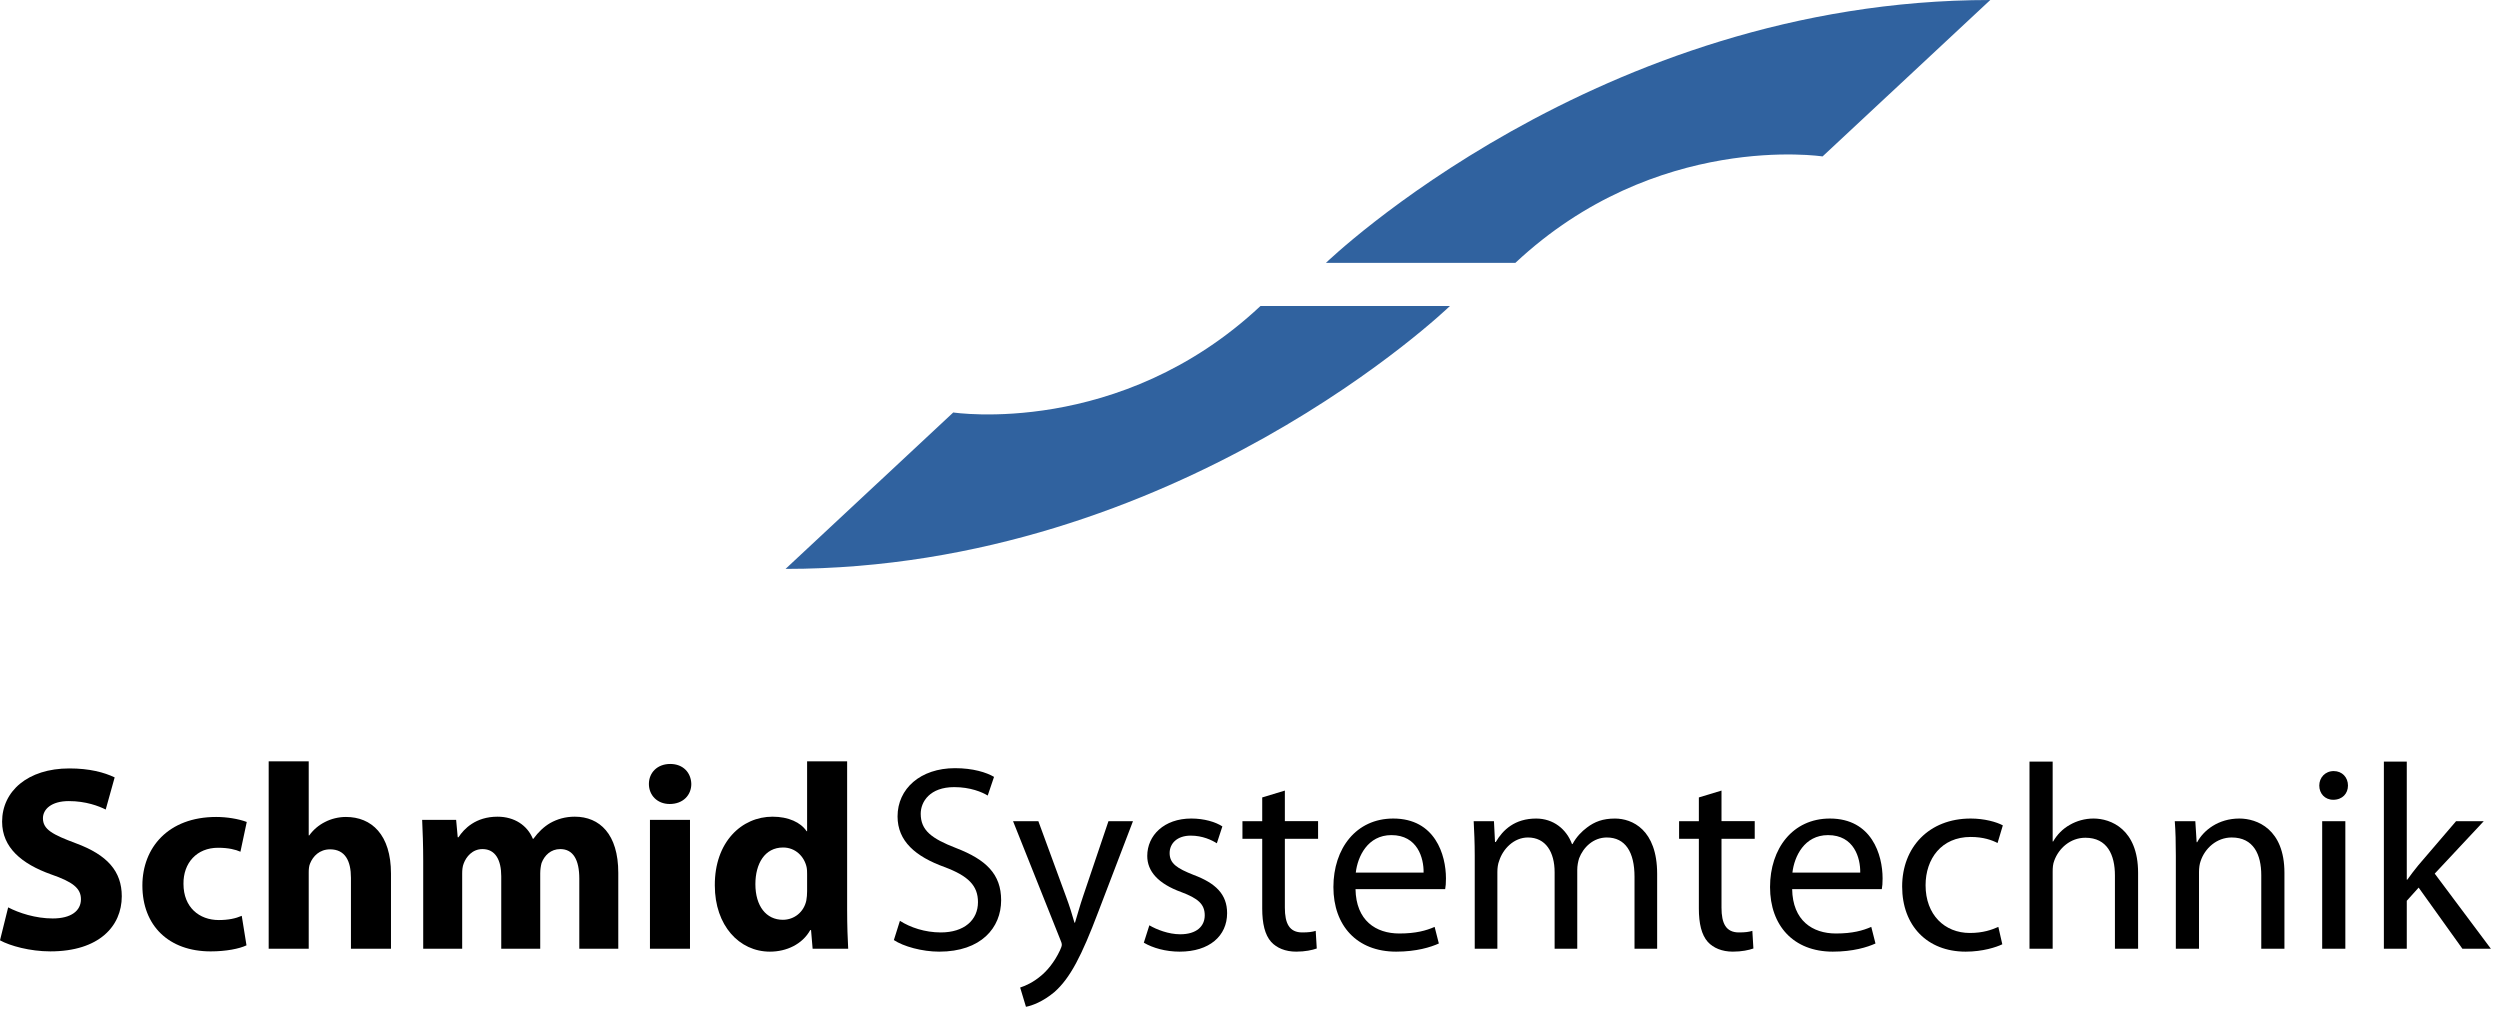 <?xml version="1.0" encoding="UTF-8" standalone="no"?><!DOCTYPE svg PUBLIC "-//W3C//DTD SVG 1.1//EN" "http://www.w3.org/Graphics/SVG/1.1/DTD/svg11.dtd"><svg width="100%" height="100%" viewBox="0 0 256 104" version="1.1" xmlns="http://www.w3.org/2000/svg" xmlns:xlink="http://www.w3.org/1999/xlink" xml:space="preserve" xmlns:serif="http://www.serif.com/" style="fill-rule:evenodd;clip-rule:evenodd;stroke-linejoin:round;stroke-miterlimit:1.414;"><g><g><path d="M0,96.289c1.025,0.567 3.075,1.133 5.154,1.133c4.996,0 7.316,-2.589 7.316,-5.64c0,-2.566 -1.483,-4.24 -4.695,-5.428c-2.378,-0.892 -3.378,-1.405 -3.378,-2.566c0,-0.918 0.865,-1.756 2.649,-1.756c1.755,0 3.077,0.514 3.779,0.865l0.917,-3.291c-1.079,-0.514 -2.563,-0.918 -4.642,-0.918c-4.267,0 -6.884,2.346 -6.884,5.451c0,2.647 1.996,4.321 5.019,5.401c2.189,0.757 3.054,1.405 3.054,2.539c0,1.188 -1,1.972 -2.892,1.972c-1.755,0 -3.482,-0.567 -4.561,-1.135l-0.836,3.373Z" style="fill-rule:nonzero;"/><g><path d="M24.755,93.78c-0.621,0.271 -1.377,0.433 -2.349,0.433c-1.998,0 -3.618,-1.297 -3.618,-3.701c-0.027,-2.161 1.377,-3.701 3.537,-3.701c1.08,0 1.809,0.189 2.295,0.405l0.648,-3.047c-0.864,-0.325 -2.052,-0.513 -3.132,-0.513c-4.912,0 -7.556,3.155 -7.556,7.018c0,4.132 2.724,6.748 6.989,6.748c1.566,0 2.943,-0.269 3.672,-0.62l-0.486,-3.022Z" style="fill-rule:nonzero;"/><path d="M27.513,97.152l4.1,0l0,-7.83c0,-0.297 0.027,-0.648 0.135,-0.891c0.298,-0.756 0.973,-1.458 2.054,-1.458c1.54,0 2.135,1.188 2.135,2.916l0,7.263l4.1,0l0,-7.695c0,-3.994 -1.996,-5.801 -4.614,-5.801c-0.756,0 -1.513,0.189 -2.134,0.512c-0.649,0.324 -1.189,0.782 -1.622,1.376l-0.054,0l0,-7.585l-4.1,0l0,19.193Z" style="fill-rule:nonzero;"/><path d="M43.335,97.152l3.992,0l0,-7.695c0,-0.351 0.027,-0.729 0.162,-1.053c0.244,-0.648 0.865,-1.458 1.919,-1.458c1.324,0 1.919,1.134 1.919,2.781l0,7.425l3.992,0l0,-7.722c0,-0.351 0.054,-0.756 0.135,-1.053c0.298,-0.783 0.946,-1.431 1.919,-1.431c1.324,0 1.946,1.107 1.946,3.024l0,7.182l3.992,0l0,-7.776c0,-3.967 -1.915,-5.747 -4.452,-5.747c-0.973,0 -1.783,0.242 -2.513,0.647c-0.648,0.378 -1.216,0.917 -1.728,1.618l-0.054,0c-0.567,-1.375 -1.888,-2.265 -3.616,-2.265c-2.243,0 -3.432,1.24 -3.998,2.104l-0.081,0l-0.162,-1.78l-3.48,0c0.054,1.187 0.108,2.564 0.108,4.211l0,8.988Z" style="fill-rule:nonzero;"/><path d="M70.655,97.152l0,-13.199l-4.1,0l0,13.199l4.1,0Zm-2.023,-18.923c-1.322,0 -2.185,0.89 -2.185,2.05c0,1.133 0.836,2.05 2.131,2.05c1.376,0 2.212,-0.917 2.212,-2.05c-0.027,-1.16 -0.836,-2.05 -2.158,-2.05Z" style="fill-rule:nonzero;"/></g></g><path d="M82.647,77.959l0,7.153l-0.054,0c-0.595,-0.89 -1.838,-1.483 -3.486,-1.483c-3.159,0 -5.937,2.589 -5.91,7.043c0,4.107 2.509,6.777 5.64,6.777c1.702,0 3.323,-0.755 4.133,-2.211l0.081,0l0.162,1.914l3.642,0c-0.054,-0.891 -0.108,-2.457 -0.108,-3.942l0,-15.251l-4.1,0Zm0,13.307c0,0.327 -0.027,0.651 -0.081,0.948c-0.244,1.161 -1.216,1.972 -2.405,1.972c-1.702,0 -2.81,-1.405 -2.81,-3.647c0,-2.08 0.946,-3.755 2.837,-3.755c1.27,0 2.162,0.919 2.405,1.999c0.054,0.243 0.054,0.54 0.054,0.757l0,1.726Z" style="fill-rule:nonzero;"/><g><path d="M91.532,96.263c0.971,0.647 2.885,1.186 4.641,1.186c4.295,0 6.344,-2.453 6.344,-5.262c0,-2.674 -1.537,-4.159 -4.615,-5.347c-2.512,-0.973 -3.62,-1.81 -3.62,-3.511c0,-1.242 0.946,-2.728 3.431,-2.728c1.648,0 2.863,0.513 3.429,0.864l0.647,-1.913c-0.782,-0.46 -2.158,-0.891 -3.995,-0.891c-3.539,0 -5.884,2.102 -5.884,4.938c0,2.539 1.833,4.105 4.804,5.185c2.458,0.918 3.431,1.918 3.431,3.592c0,1.836 -1.405,3.106 -3.809,3.106c-1.621,0 -3.132,-0.513 -4.184,-1.189l-0.62,1.97Z" style="fill-rule:nonzero;"/><g><path d="M103.736,84.088l4.804,12.042c0.135,0.297 0.189,0.486 0.189,0.621c0,0.135 -0.081,0.324 -0.189,0.567c-0.566,1.215 -1.349,2.133 -1.997,2.646c-0.702,0.594 -1.485,0.972 -2.079,1.161l0.594,1.971c0.594,-0.108 1.728,-0.513 2.916,-1.512c1.619,-1.431 2.78,-3.699 4.48,-8.181l3.563,-9.315l-2.51,0l-2.591,7.668c-0.324,0.945 -0.594,1.944 -0.837,2.727l-0.054,0c-0.216,-0.783 -0.54,-1.809 -0.864,-2.673l-2.834,-7.722l-2.591,0Z" style="fill-rule:nonzero;"/><path d="M117.128,96.533c0.917,0.539 2.238,0.916 3.669,0.916c3.053,0 4.859,-1.617 4.859,-3.939c0,-1.945 -1.186,-3.079 -3.426,-3.916c-1.703,-0.676 -2.46,-1.162 -2.46,-2.242c0,-0.972 0.757,-1.783 2.162,-1.783c1.217,0 2.161,0.459 2.673,0.784l0.566,-1.727c-0.701,-0.458 -1.86,-0.808 -3.185,-0.808c-2.782,0 -4.507,1.724 -4.507,3.831c0,1.567 1.105,2.836 3.48,3.7c1.73,0.648 2.406,1.243 2.406,2.377c0,1.107 -0.811,1.945 -2.514,1.945c-1.189,0 -2.429,-0.486 -3.157,-0.919l-0.566,1.781Z" style="fill-rule:nonzero;"/><path d="M129.251,81.658l0,2.43l-2.025,0l0,1.805l2.025,0l0,7.145c0,1.525 0.269,2.686 0.916,3.414c0.567,0.62 1.456,0.997 2.563,0.997c0.918,0 1.647,-0.161 2.106,-0.323l-0.108,-1.806c-0.351,0.108 -0.729,0.162 -1.377,0.162c-1.323,0 -1.782,-0.919 -1.782,-2.539l0,-7.05l3.402,0l0,-1.805l-3.402,0l0,-3.132l-2.318,0.702Z" style="fill-rule:nonzero;"/><path d="M147.985,91.05c0.054,-0.269 0.081,-0.619 0.081,-1.104c0,-2.404 -1.105,-6.128 -5.398,-6.128c-3.809,0 -6.127,3.076 -6.127,7.017c0,3.944 2.399,6.614 6.424,6.614c2.08,0 3.538,-0.458 4.373,-0.835l-0.431,-1.7c-0.863,0.378 -1.916,0.676 -3.617,0.676c-2.405,0 -4.431,-1.324 -4.485,-4.54l9.18,0Zm-9.153,-1.697c0.189,-1.649 1.216,-3.838 3.647,-3.838c2.674,0 3.323,2.351 3.296,3.838l-6.943,0Z" style="fill-rule:nonzero;"/><path d="M151.013,97.152l2.318,0l0,-7.857c0,-0.405 0.054,-0.837 0.189,-1.161c0.379,-1.188 1.486,-2.376 2.945,-2.376c1.81,0 2.729,1.485 2.729,3.564l0,7.83l2.318,0l0,-8.073c0,-0.432 0.081,-0.837 0.189,-1.188c0.433,-1.134 1.459,-2.133 2.837,-2.133c1.891,0 2.837,1.485 2.837,4.023l0,7.371l2.318,0l0,-7.668c0,-4.534 -2.561,-5.666 -4.317,-5.666c-1.243,0 -2.081,0.323 -2.864,0.916c-0.54,0.404 -1.081,0.943 -1.485,1.699l-0.054,0c-0.566,-1.537 -1.914,-2.615 -3.67,-2.615c-2.189,0 -3.404,1.159 -4.133,2.399l-0.081,0l-0.108,-2.129l-2.076,0c0.054,1.079 0.108,2.159 0.108,3.536l0,9.528Z" style="fill-rule:nonzero;"/><path d="M173.963,81.658l0,2.43l-2.025,0l0,1.805l2.025,0l0,7.145c0,1.525 0.269,2.686 0.916,3.414c0.567,0.62 1.456,0.997 2.563,0.997c0.918,0 1.647,-0.161 2.106,-0.323l-0.108,-1.806c-0.351,0.108 -0.729,0.162 -1.377,0.162c-1.323,0 -1.782,-0.919 -1.782,-2.539l0,-7.05l3.402,0l0,-1.805l-3.402,0l0,-3.132l-2.318,0.702Z" style="fill-rule:nonzero;"/><path d="M192.697,91.05c0.054,-0.269 0.081,-0.619 0.081,-1.104c0,-2.404 -1.105,-6.128 -5.398,-6.128c-3.809,0 -6.127,3.076 -6.127,7.017c0,3.944 2.399,6.614 6.424,6.614c2.08,0 3.538,-0.458 4.373,-0.835l-0.431,-1.7c-0.863,0.378 -1.916,0.676 -3.617,0.676c-2.405,0 -4.431,-1.324 -4.485,-4.54l9.18,0Zm-9.153,-1.697c0.189,-1.649 1.216,-3.838 3.647,-3.838c2.674,0 3.323,2.351 3.296,3.838l-6.943,0Z" style="fill-rule:nonzero;"/><path d="M204.631,94.914c-0.675,0.298 -1.566,0.622 -2.916,0.622c-2.592,0 -4.536,-1.864 -4.536,-4.889c0,-2.701 1.62,-4.943 4.617,-4.943c1.296,0 2.187,0.324 2.754,0.621l0.54,-1.807c-0.648,-0.35 -1.89,-0.7 -3.294,-0.7c-4.266,0 -7.016,2.94 -7.016,6.964c0,3.997 2.561,6.667 6.503,6.667c1.755,0 3.132,-0.458 3.753,-0.754l-0.405,-1.781Z" style="fill-rule:nonzero;"/><path d="M207.821,97.152l2.372,0l0,-7.884c0,-0.432 0.027,-0.783 0.162,-1.134c0.46,-1.269 1.648,-2.349 3.188,-2.349c2.242,0 3.026,1.755 3.026,3.861l0,7.506l2.372,0l0,-7.776c0,-4.48 -2.805,-5.558 -4.56,-5.558c-0.892,0 -1.729,0.242 -2.432,0.647c-0.729,0.404 -1.323,1.024 -1.702,1.698l-0.054,0l0,-8.177l-2.372,0l0,19.166Z" style="fill-rule:nonzero;"/><path d="M222.806,97.152l2.372,0l0,-7.857c0,-0.405 0.054,-0.81 0.162,-1.107c0.433,-1.323 1.648,-2.43 3.188,-2.43c2.242,0 3.026,1.755 3.026,3.861l0,7.533l2.372,0l0,-7.776c0,-4.48 -2.805,-5.558 -4.614,-5.558c-2.162,0 -3.674,1.213 -4.322,2.426l-0.054,0l-0.135,-2.156l-2.103,0c0.081,1.079 0.108,2.159 0.108,3.536l0,9.528Z" style="fill-rule:nonzero;"/><path d="M240.163,97.152l0,-13.064l-2.372,0l0,13.064l2.372,0Zm-1.186,-18.194c-0.89,0 -1.483,0.674 -1.483,1.483c0,0.809 0.566,1.456 1.429,1.456c0.944,0 1.51,-0.647 1.51,-1.456c0,-0.836 -0.593,-1.483 -1.456,-1.483Z" style="fill-rule:nonzero;"/><path d="M246.454,77.986l-2.345,0l0,19.166l2.345,0l0,-4.912l1.215,-1.35l4.482,6.262l2.916,0l-5.751,-7.693l5.022,-5.371l-2.835,0l-3.861,4.508c-0.378,0.458 -0.81,1.025 -1.134,1.484l-0.054,0l0,-12.094Z" style="fill-rule:nonzero;"/></g></g></g><path d="M129.072,31.336l19.399,0c0,0 -27.853,26.919 -68.032,26.919l17.175,-16.018c0,0 17.042,2.603 31.458,-10.901m26.099,-4.417l-19.398,0c0,0 27.853,-26.919 68.031,-26.919l-17.174,16.018c0,0 -17.043,-2.603 -31.459,10.901" style="fill:#30629f;fill-rule:nonzero;"/></svg>